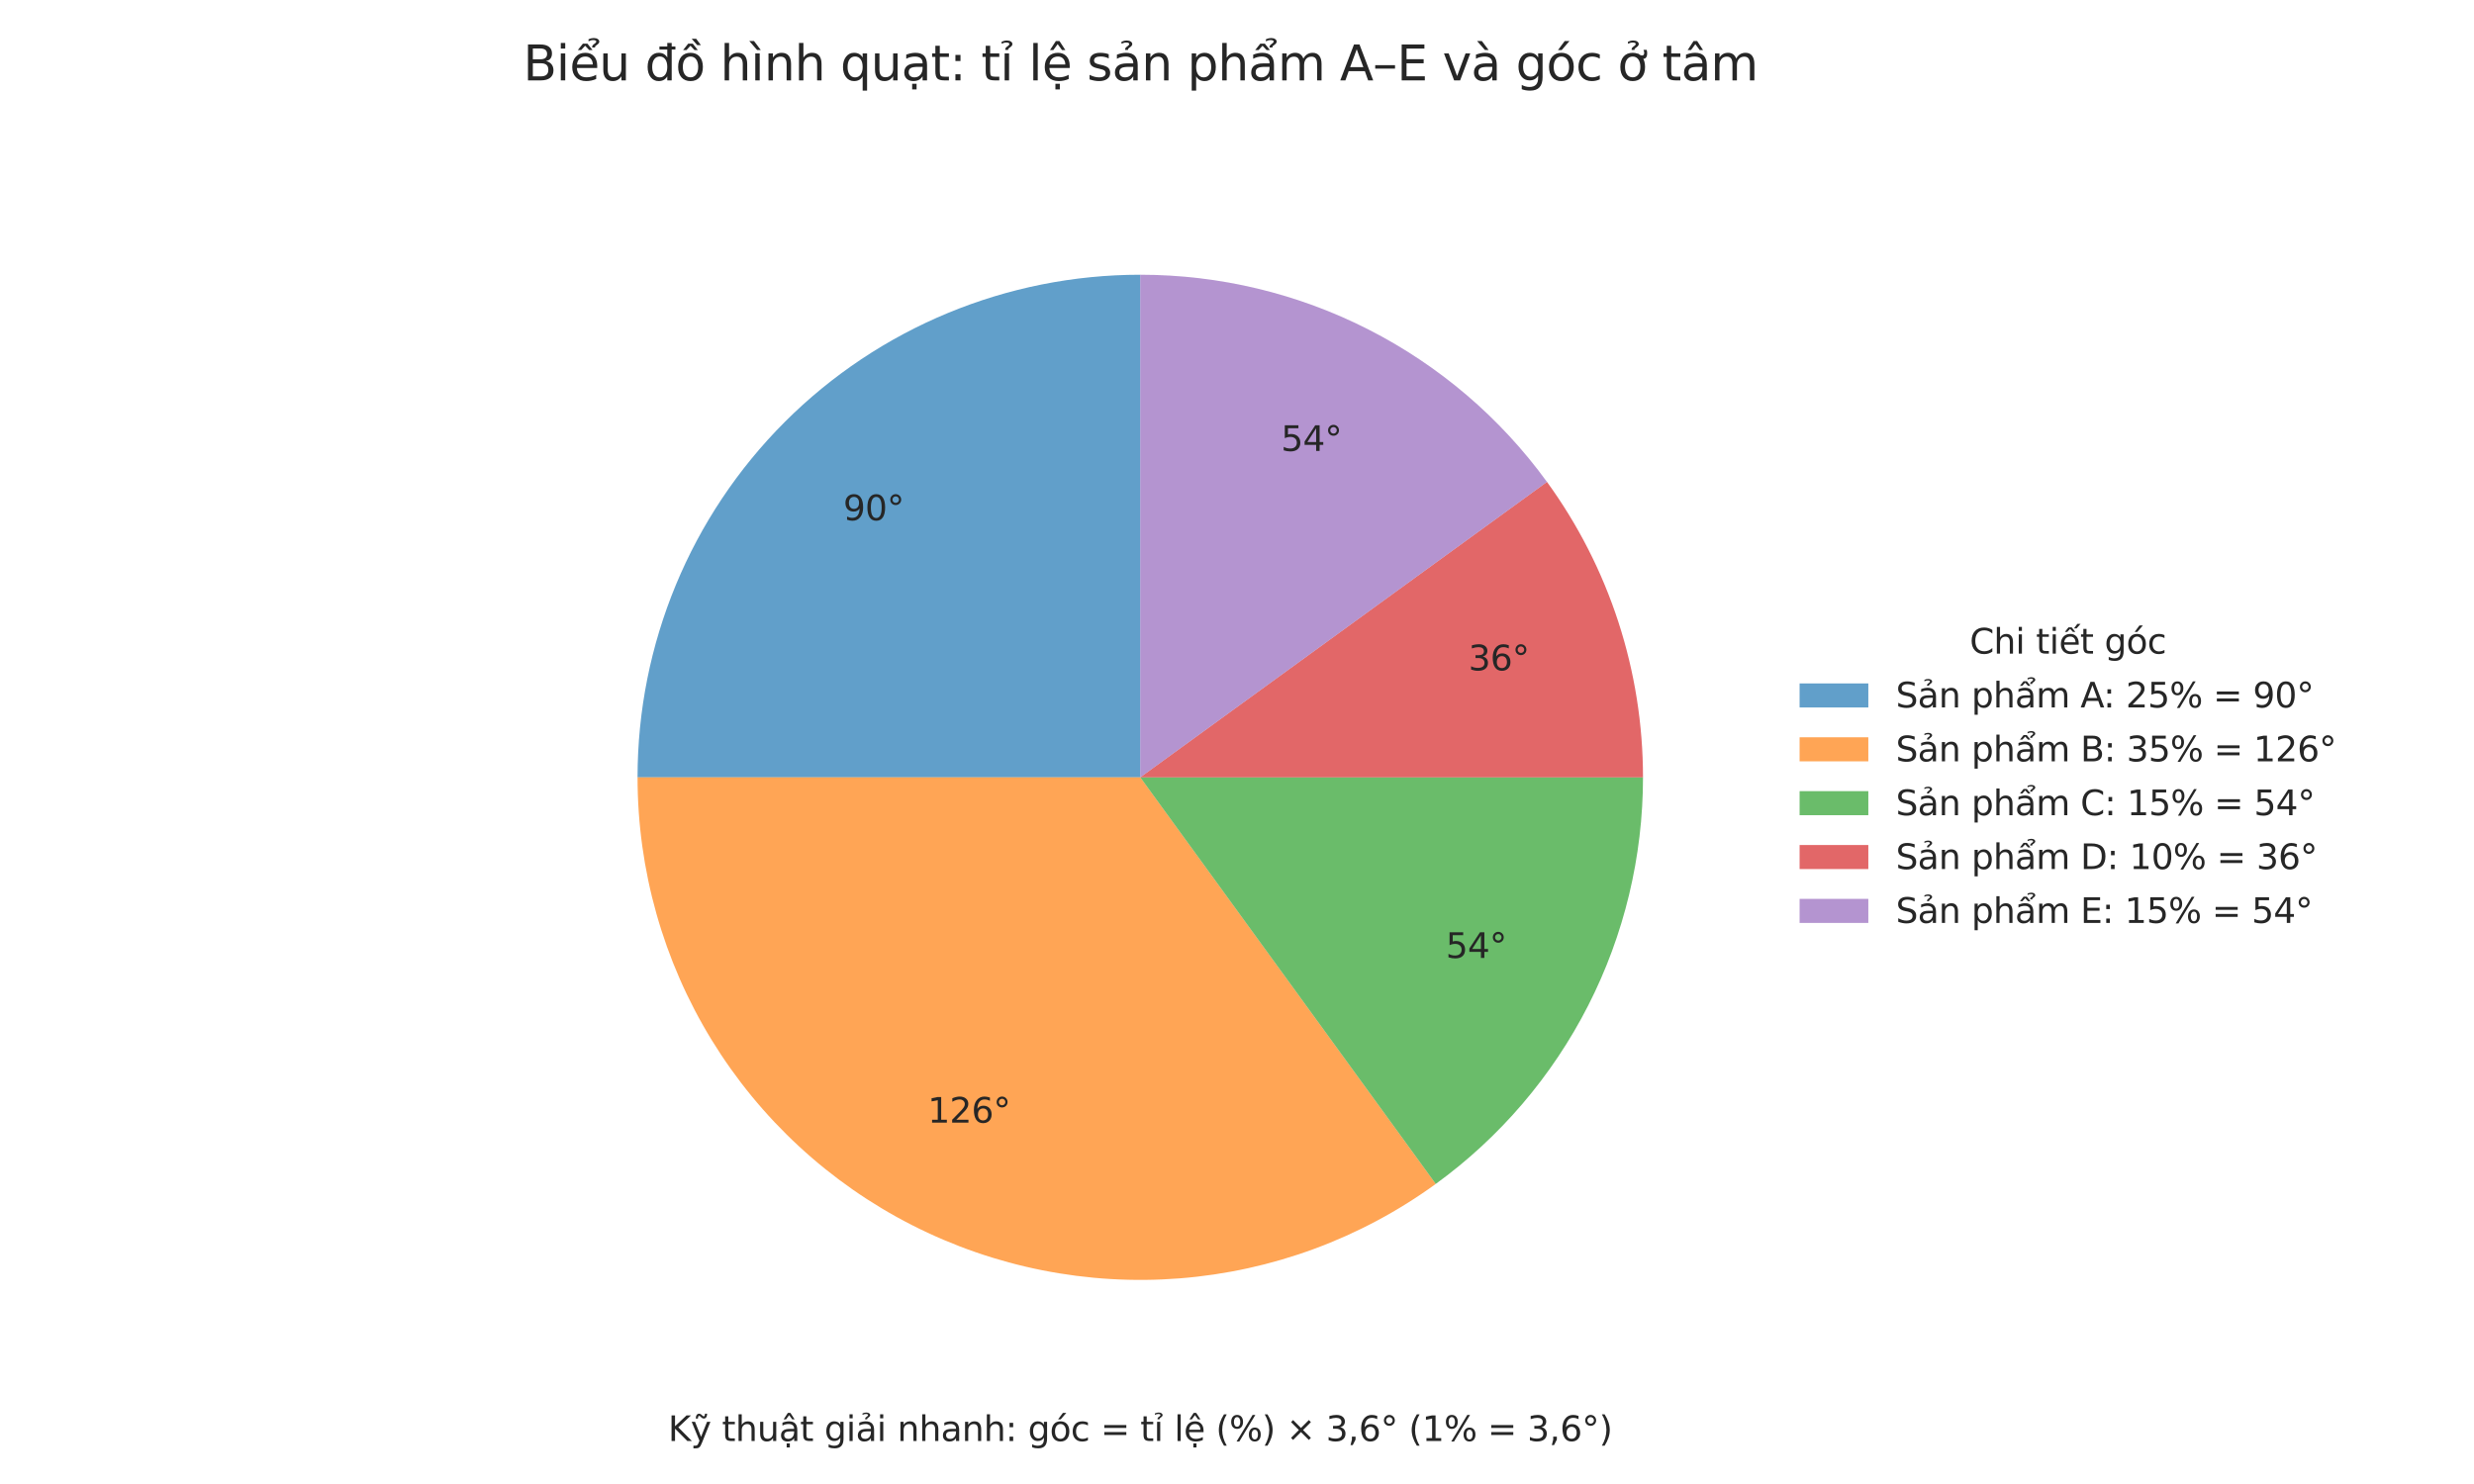 <?xml version="1.0" encoding="utf-8" standalone="no"?>
<!DOCTYPE svg PUBLIC "-//W3C//DTD SVG 1.1//EN"
  "http://www.w3.org/Graphics/SVG/1.1/DTD/svg11.dtd">
<svg xmlns:xlink="http://www.w3.org/1999/xlink" width="720pt" height="432pt" viewBox="0 0 720 432" xmlns="http://www.w3.org/2000/svg" version="1.1">
 <defs>
  <style type="text/css">*{stroke-linejoin: round; stroke-linecap: butt}</style>
 </defs>
 <g id="figure_1">
  <g id="patch_1">
   <path d="M 0 432 
L 720 432 
L 720 0 
L 0 0 
z
" style="fill: #ffffff"/>
  </g>
  <g id="axes_1">
   <g id="matplotlib.axis_1"/>
   <g id="matplotlib.axis_2"/>
   <g id="patch_2">
    <path d="M 331.85 79.976 
C 293.062 79.976 255.823 95.401 228.396 122.828 
C 200.969 150.255 185.544 187.494 185.544 226.282 
L 331.85 226.282 
z
" style="fill: #1f77b4; opacity: 0.7"/>
   </g>
   <g id="patch_3">
    <path d="M 185.544 226.282 
C 185.544 253.262 193.007 279.723 207.104 302.727 
C 221.201 325.73 241.39 344.393 265.429 356.641 
C 289.468 368.89 316.433 374.253 343.329 372.137 
C 370.225 370.02 396.019 360.504 417.846 344.646 
L 331.85 226.282 
z
" style="fill: #ff7f0e; opacity: 0.7"/>
   </g>
   <g id="patch_4">
    <path d="M 417.846 344.646 
C 436.524 331.075 451.728 313.274 462.209 292.703 
C 472.691 272.132 478.156 249.369 478.156 226.282 
L 331.85 226.282 
z
" style="fill: #2ca02c; opacity: 0.7"/>
   </g>
   <g id="patch_5">
    <path d="M 478.156 226.282 
C 478.156 210.93 475.739 195.672 470.995 181.071 
C 466.251 166.47 459.238 152.706 450.214 140.286 
L 331.85 226.282 
z
" style="fill: #d62728; opacity: 0.7"/>
   </g>
   <g id="patch_6">
    <path d="M 450.214 140.286 
C 436.643 121.608 418.842 106.404 398.271 95.923 
C 377.7 85.441 354.937 79.976 331.85 79.976 
L 331.85 226.282 
z
" style="fill: #9467bd; opacity: 0.7"/>
   </g>
   <g id="text_1">
    <!-- 90° -->
    <g style="fill: #262626" transform="translate(245.397 151.451) scale(0.1 -0.1)">
     <defs>
      <path id="DejaVuSans-39" d="M 703 97 
L 703 672 
Q 941 559 1184 500 
Q 1428 441 1663 441 
Q 2288 441 2617 861 
Q 2947 1281 2994 2138 
Q 2813 1869 2534 1725 
Q 2256 1581 1919 1581 
Q 1219 1581 811 2004 
Q 403 2428 403 3163 
Q 403 3881 828 4315 
Q 1253 4750 1959 4750 
Q 2769 4750 3195 4129 
Q 3622 3509 3622 2328 
Q 3622 1225 3098 567 
Q 2575 -91 1691 -91 
Q 1453 -91 1209 -44 
Q 966 3 703 97 
z
M 1959 2075 
Q 2384 2075 2632 2365 
Q 2881 2656 2881 3163 
Q 2881 3666 2632 3958 
Q 2384 4250 1959 4250 
Q 1534 4250 1286 3958 
Q 1038 3666 1038 3163 
Q 1038 2656 1286 2365 
Q 1534 2075 1959 2075 
z
" transform="scale(0.016)"/>
      <path id="DejaVuSans-30" d="M 2034 4250 
Q 1547 4250 1301 3770 
Q 1056 3291 1056 2328 
Q 1056 1369 1301 889 
Q 1547 409 2034 409 
Q 2525 409 2770 889 
Q 3016 1369 3016 2328 
Q 3016 3291 2770 3770 
Q 2525 4250 2034 4250 
z
M 2034 4750 
Q 2819 4750 3233 4129 
Q 3647 3509 3647 2328 
Q 3647 1150 3233 529 
Q 2819 -91 2034 -91 
Q 1250 -91 836 529 
Q 422 1150 422 2328 
Q 422 3509 836 4129 
Q 1250 4750 2034 4750 
z
" transform="scale(0.016)"/>
      <path id="DejaVuSans-b0" d="M 1600 4347 
Q 1350 4347 1178 4173 
Q 1006 4000 1006 3750 
Q 1006 3503 1178 3333 
Q 1350 3163 1600 3163 
Q 1850 3163 2022 3333 
Q 2194 3503 2194 3750 
Q 2194 3997 2020 4172 
Q 1847 4347 1600 4347 
z
M 1600 4750 
Q 1800 4750 1984 4673 
Q 2169 4597 2303 4453 
Q 2447 4313 2519 4134 
Q 2591 3956 2591 3750 
Q 2591 3338 2302 3052 
Q 2013 2766 1594 2766 
Q 1172 2766 890 3047 
Q 609 3328 609 3750 
Q 609 4169 896 4459 
Q 1184 4750 1600 4750 
z
" transform="scale(0.016)"/>
     </defs>
     <use xlink:href="#DejaVuSans-39"/>
     <use xlink:href="#DejaVuSans-30" transform="translate(63.623 0)"/>
     <use xlink:href="#DejaVuSans-b0" transform="translate(127.246 0)"/>
    </g>
   </g>
   <g id="text_2">
    <!-- 126° -->
    <g style="fill: #262626" transform="translate(269.99 326.811) scale(0.1 -0.1)">
     <defs>
      <path id="DejaVuSans-31" d="M 794 531 
L 1825 531 
L 1825 4091 
L 703 3866 
L 703 4441 
L 1819 4666 
L 2450 4666 
L 2450 531 
L 3481 531 
L 3481 0 
L 794 0 
L 794 531 
z
" transform="scale(0.016)"/>
      <path id="DejaVuSans-32" d="M 1228 531 
L 3431 531 
L 3431 0 
L 469 0 
L 469 531 
Q 828 903 1448 1529 
Q 2069 2156 2228 2338 
Q 2531 2678 2651 2914 
Q 2772 3150 2772 3378 
Q 2772 3750 2511 3984 
Q 2250 4219 1831 4219 
Q 1534 4219 1204 4116 
Q 875 4013 500 3803 
L 500 4441 
Q 881 4594 1212 4672 
Q 1544 4750 1819 4750 
Q 2544 4750 2975 4387 
Q 3406 4025 3406 3419 
Q 3406 3131 3298 2873 
Q 3191 2616 2906 2266 
Q 2828 2175 2409 1742 
Q 1991 1309 1228 531 
z
" transform="scale(0.016)"/>
      <path id="DejaVuSans-36" d="M 2113 2584 
Q 1688 2584 1439 2293 
Q 1191 2003 1191 1497 
Q 1191 994 1439 701 
Q 1688 409 2113 409 
Q 2538 409 2786 701 
Q 3034 994 3034 1497 
Q 3034 2003 2786 2293 
Q 2538 2584 2113 2584 
z
M 3366 4563 
L 3366 3988 
Q 3128 4100 2886 4159 
Q 2644 4219 2406 4219 
Q 1781 4219 1451 3797 
Q 1122 3375 1075 2522 
Q 1259 2794 1537 2939 
Q 1816 3084 2150 3084 
Q 2853 3084 3261 2657 
Q 3669 2231 3669 1497 
Q 3669 778 3244 343 
Q 2819 -91 2113 -91 
Q 1303 -91 875 529 
Q 447 1150 447 2328 
Q 447 3434 972 4092 
Q 1497 4750 2381 4750 
Q 2619 4750 2861 4703 
Q 3103 4656 3366 4563 
z
" transform="scale(0.016)"/>
     </defs>
     <use xlink:href="#DejaVuSans-31"/>
     <use xlink:href="#DejaVuSans-32" transform="translate(63.623 0)"/>
     <use xlink:href="#DejaVuSans-36" transform="translate(127.246 0)"/>
     <use xlink:href="#DejaVuSans-b0" transform="translate(190.869 0)"/>
    </g>
   </g>
   <g id="text_3">
    <!-- 54° -->
    <g style="fill: #262626" transform="translate(420.757 278.857) scale(0.1 -0.1)">
     <defs>
      <path id="DejaVuSans-35" d="M 691 4666 
L 3169 4666 
L 3169 4134 
L 1269 4134 
L 1269 2991 
Q 1406 3038 1543 3061 
Q 1681 3084 1819 3084 
Q 2600 3084 3056 2656 
Q 3513 2228 3513 1497 
Q 3513 744 3044 326 
Q 2575 -91 1722 -91 
Q 1428 -91 1123 -41 
Q 819 9 494 109 
L 494 744 
Q 775 591 1075 516 
Q 1375 441 1709 441 
Q 2250 441 2565 725 
Q 2881 1009 2881 1497 
Q 2881 1984 2565 2268 
Q 2250 2553 1709 2553 
Q 1456 2553 1204 2497 
Q 953 2441 691 2322 
L 691 4666 
z
" transform="scale(0.016)"/>
      <path id="DejaVuSans-34" d="M 2419 4116 
L 825 1625 
L 2419 1625 
L 2419 4116 
z
M 2253 4666 
L 3047 4666 
L 3047 1625 
L 3713 1625 
L 3713 1100 
L 3047 1100 
L 3047 0 
L 2419 0 
L 2419 1100 
L 313 1100 
L 313 1709 
L 2253 4666 
z
" transform="scale(0.016)"/>
     </defs>
     <use xlink:href="#DejaVuSans-35"/>
     <use xlink:href="#DejaVuSans-34" transform="translate(63.623 0)"/>
     <use xlink:href="#DejaVuSans-b0" transform="translate(127.246 0)"/>
    </g>
   </g>
   <g id="text_4">
    <!-- 36° -->
    <g style="fill: #262626" transform="translate(427.346 195.133) scale(0.1 -0.1)">
     <defs>
      <path id="DejaVuSans-33" d="M 2597 2516 
Q 3050 2419 3304 2112 
Q 3559 1806 3559 1356 
Q 3559 666 3084 287 
Q 2609 -91 1734 -91 
Q 1441 -91 1130 -33 
Q 819 25 488 141 
L 488 750 
Q 750 597 1062 519 
Q 1375 441 1716 441 
Q 2309 441 2620 675 
Q 2931 909 2931 1356 
Q 2931 1769 2642 2001 
Q 2353 2234 1838 2234 
L 1294 2234 
L 1294 2753 
L 1863 2753 
Q 2328 2753 2575 2939 
Q 2822 3125 2822 3475 
Q 2822 3834 2567 4026 
Q 2313 4219 1838 4219 
Q 1578 4219 1281 4162 
Q 984 4106 628 3988 
L 628 4550 
Q 988 4650 1302 4700 
Q 1616 4750 1894 4750 
Q 2613 4750 3031 4423 
Q 3450 4097 3450 3541 
Q 3450 3153 3228 2886 
Q 3006 2619 2597 2516 
z
" transform="scale(0.016)"/>
     </defs>
     <use xlink:href="#DejaVuSans-33"/>
     <use xlink:href="#DejaVuSans-36" transform="translate(63.623 0)"/>
     <use xlink:href="#DejaVuSans-b0" transform="translate(127.246 0)"/>
    </g>
   </g>
   <g id="text_5">
    <!-- 54° -->
    <g style="fill: #262626" transform="translate(372.804 131.272) scale(0.1 -0.1)">
     <use xlink:href="#DejaVuSans-35"/>
     <use xlink:href="#DejaVuSans-34" transform="translate(63.623 0)"/>
     <use xlink:href="#DejaVuSans-b0" transform="translate(127.246 0)"/>
    </g>
   </g>
   <g id="text_6">
    <!-- Kỹ thuật giải nhanh: góc = tỉ lệ (%) × 3,6° (1% = 3,6°) -->
    <g style="fill: #262626" transform="translate(194.436 419.49) scale(0.1 -0.1)">
     <defs>
      <path id="DejaVuSans-4b" d="M 628 4666 
L 1259 4666 
L 1259 2694 
L 3353 4666 
L 4166 4666 
L 1850 2491 
L 4331 0 
L 3500 0 
L 1259 2247 
L 1259 0 
L 628 0 
L 628 4666 
z
" transform="scale(0.016)"/>
      <path id="DejaVuSans-1ef9" d="M 1956 4281 
L 1777 4453 
Q 1709 4516 1657 4545 
Q 1606 4575 1565 4575 
Q 1446 4575 1390 4461 
Q 1334 4347 1327 4091 
L 937 4091 
Q 943 4513 1102 4742 
Q 1262 4972 1546 4972 
Q 1665 4972 1765 4928 
Q 1865 4884 1981 4781 
L 2159 4609 
Q 2227 4547 2279 4517 
Q 2331 4488 2371 4488 
Q 2490 4488 2546 4602 
Q 2602 4716 2609 4972 
L 2999 4972 
Q 2993 4550 2833 4320 
Q 2674 4091 2390 4091 
Q 2271 4091 2171 4134 
Q 2071 4178 1956 4281 
z
M 2059 -325 
Q 1816 -950 1584 -1140 
Q 1353 -1331 966 -1331 
L 506 -1331 
L 506 -850 
L 844 -850 
Q 1081 -850 1212 -737 
Q 1344 -625 1503 -206 
L 1606 56 
L 191 3500 
L 800 3500 
L 1894 763 
L 2988 3500 
L 3597 3500 
L 2059 -325 
z
" transform="scale(0.016)"/>
      <path id="DejaVuSans-20" transform="scale(0.016)"/>
      <path id="DejaVuSans-74" d="M 1172 4494 
L 1172 3500 
L 2356 3500 
L 2356 3053 
L 1172 3053 
L 1172 1153 
Q 1172 725 1289 603 
Q 1406 481 1766 481 
L 2356 481 
L 2356 0 
L 1766 0 
Q 1100 0 847 248 
Q 594 497 594 1153 
L 594 3053 
L 172 3053 
L 172 3500 
L 594 3500 
L 594 4494 
L 1172 4494 
z
" transform="scale(0.016)"/>
      <path id="DejaVuSans-68" d="M 3513 2113 
L 3513 0 
L 2938 0 
L 2938 2094 
Q 2938 2591 2744 2837 
Q 2550 3084 2163 3084 
Q 1697 3084 1428 2787 
Q 1159 2491 1159 1978 
L 1159 0 
L 581 0 
L 581 4863 
L 1159 4863 
L 1159 2956 
Q 1366 3272 1645 3428 
Q 1925 3584 2291 3584 
Q 2894 3584 3203 3211 
Q 3513 2838 3513 2113 
z
" transform="scale(0.016)"/>
      <path id="DejaVuSans-75" d="M 544 1381 
L 544 3500 
L 1119 3500 
L 1119 1403 
Q 1119 906 1312 657 
Q 1506 409 1894 409 
Q 2359 409 2629 706 
Q 2900 1003 2900 1516 
L 2900 3500 
L 3475 3500 
L 3475 0 
L 2900 0 
L 2900 538 
Q 2691 219 2414 64 
Q 2138 -91 1772 -91 
Q 1169 -91 856 284 
Q 544 659 544 1381 
z
M 1991 3584 
L 1991 3584 
z
" transform="scale(0.016)"/>
      <path id="DejaVuSans-1ead" d="M 2194 1759 
Q 1497 1759 1228 1600 
Q 959 1441 959 1056 
Q 959 750 1161 570 
Q 1363 391 1709 391 
Q 2188 391 2477 730 
Q 2766 1069 2766 1631 
L 2766 1759 
L 2194 1759 
z
M 3341 1997 
L 3341 0 
L 2766 0 
L 2766 531 
Q 2569 213 2275 61 
Q 1981 -91 1556 -91 
Q 1019 -91 701 211 
Q 384 513 384 1019 
Q 384 1609 779 1909 
Q 1175 2209 1959 2209 
L 2766 2209 
L 2766 2266 
Q 2766 2663 2505 2880 
Q 2244 3097 1772 3097 
Q 1472 3097 1187 3025 
Q 903 2953 641 2809 
L 641 3341 
Q 956 3463 1253 3523 
Q 1550 3584 1831 3584 
Q 2591 3584 2966 3190 
Q 3341 2797 3341 1997 
z
M 1625 5119 
L 2087 5119 
L 2853 3944 
L 2419 3944 
L 1856 4709 
L 1294 3944 
L 859 3944 
L 1625 5119 
z
M 1410 -441 
L 1985 -441 
L 1985 -1172 
L 1410 -1172 
L 1410 -441 
z
" transform="scale(0.016)"/>
      <path id="DejaVuSans-67" d="M 2906 1791 
Q 2906 2416 2648 2759 
Q 2391 3103 1925 3103 
Q 1463 3103 1205 2759 
Q 947 2416 947 1791 
Q 947 1169 1205 825 
Q 1463 481 1925 481 
Q 2391 481 2648 825 
Q 2906 1169 2906 1791 
z
M 3481 434 
Q 3481 -459 3084 -895 
Q 2688 -1331 1869 -1331 
Q 1566 -1331 1297 -1286 
Q 1028 -1241 775 -1147 
L 775 -588 
Q 1028 -725 1275 -790 
Q 1522 -856 1778 -856 
Q 2344 -856 2625 -561 
Q 2906 -266 2906 331 
L 2906 616 
Q 2728 306 2450 153 
Q 2172 0 1784 0 
Q 1141 0 747 490 
Q 353 981 353 1791 
Q 353 2603 747 3093 
Q 1141 3584 1784 3584 
Q 2172 3584 2450 3431 
Q 2728 3278 2906 2969 
L 2906 3500 
L 3481 3500 
L 3481 434 
z
" transform="scale(0.016)"/>
      <path id="DejaVuSans-69" d="M 603 3500 
L 1178 3500 
L 1178 0 
L 603 0 
L 603 3500 
z
M 603 4863 
L 1178 4863 
L 1178 4134 
L 603 4134 
L 603 4863 
z
" transform="scale(0.016)"/>
      <path id="DejaVuSans-1ea3" d="M 2194 1759 
Q 1497 1759 1228 1600 
Q 959 1441 959 1056 
Q 959 750 1161 570 
Q 1363 391 1709 391 
Q 2188 391 2477 730 
Q 2766 1069 2766 1631 
L 2766 1759 
L 2194 1759 
z
M 3341 1997 
L 3341 0 
L 2766 0 
L 2766 531 
Q 2569 213 2275 61 
Q 1981 -91 1556 -91 
Q 1019 -91 701 211 
Q 384 513 384 1019 
Q 384 1609 779 1909 
Q 1175 2209 1959 2209 
L 2766 2209 
L 2766 2266 
Q 2766 2663 2505 2880 
Q 2244 3097 1772 3097 
Q 1472 3097 1187 3025 
Q 903 2953 641 2809 
L 641 3341 
Q 956 3463 1253 3523 
Q 1550 3584 1831 3584 
Q 2591 3584 2966 3190 
Q 3341 2797 3341 1997 
z
M 1236 5025 
Q 1586 5184 1914 5184 
Q 2239 5184 2437 5051 
Q 2636 4919 2636 4709 
Q 2636 4519 2361 4316 
L 2223 4216 
Q 2114 4134 2102 4106 
Q 2080 4056 2080 3956 
L 1708 3956 
L 1708 3994 
Q 1708 4119 1755 4203 
Q 1802 4288 1961 4403 
L 2102 4509 
Q 2245 4616 2245 4741 
Q 2245 4806 2148 4862 
Q 2052 4919 1830 4919 
Q 1548 4919 1236 4756 
L 1236 5025 
z
" transform="scale(0.016)"/>
      <path id="DejaVuSans-6e" d="M 3513 2113 
L 3513 0 
L 2938 0 
L 2938 2094 
Q 2938 2591 2744 2837 
Q 2550 3084 2163 3084 
Q 1697 3084 1428 2787 
Q 1159 2491 1159 1978 
L 1159 0 
L 581 0 
L 581 3500 
L 1159 3500 
L 1159 2956 
Q 1366 3272 1645 3428 
Q 1925 3584 2291 3584 
Q 2894 3584 3203 3211 
Q 3513 2838 3513 2113 
z
" transform="scale(0.016)"/>
      <path id="DejaVuSans-61" d="M 2194 1759 
Q 1497 1759 1228 1600 
Q 959 1441 959 1056 
Q 959 750 1161 570 
Q 1363 391 1709 391 
Q 2188 391 2477 730 
Q 2766 1069 2766 1631 
L 2766 1759 
L 2194 1759 
z
M 3341 1997 
L 3341 0 
L 2766 0 
L 2766 531 
Q 2569 213 2275 61 
Q 1981 -91 1556 -91 
Q 1019 -91 701 211 
Q 384 513 384 1019 
Q 384 1609 779 1909 
Q 1175 2209 1959 2209 
L 2766 2209 
L 2766 2266 
Q 2766 2663 2505 2880 
Q 2244 3097 1772 3097 
Q 1472 3097 1187 3025 
Q 903 2953 641 2809 
L 641 3341 
Q 956 3463 1253 3523 
Q 1550 3584 1831 3584 
Q 2591 3584 2966 3190 
Q 3341 2797 3341 1997 
z
" transform="scale(0.016)"/>
      <path id="DejaVuSans-3a" d="M 750 794 
L 1409 794 
L 1409 0 
L 750 0 
L 750 794 
z
M 750 3309 
L 1409 3309 
L 1409 2516 
L 750 2516 
L 750 3309 
z
" transform="scale(0.016)"/>
      <path id="DejaVuSans-f3" d="M 1959 3097 
Q 1497 3097 1228 2736 
Q 959 2375 959 1747 
Q 959 1119 1226 758 
Q 1494 397 1959 397 
Q 2419 397 2687 759 
Q 2956 1122 2956 1747 
Q 2956 2369 2687 2733 
Q 2419 3097 1959 3097 
z
M 1959 3584 
Q 2709 3584 3137 3096 
Q 3566 2609 3566 1747 
Q 3566 888 3137 398 
Q 2709 -91 1959 -91 
Q 1206 -91 779 398 
Q 353 888 353 1747 
Q 353 2609 779 3096 
Q 1206 3584 1959 3584 
z
M 2394 5119 
L 3016 5119 
L 1998 3944 
L 1519 3944 
L 2394 5119 
z
" transform="scale(0.016)"/>
      <path id="DejaVuSans-63" d="M 3122 3366 
L 3122 2828 
Q 2878 2963 2633 3030 
Q 2388 3097 2138 3097 
Q 1578 3097 1268 2742 
Q 959 2388 959 1747 
Q 959 1106 1268 751 
Q 1578 397 2138 397 
Q 2388 397 2633 464 
Q 2878 531 3122 666 
L 3122 134 
Q 2881 22 2623 -34 
Q 2366 -91 2075 -91 
Q 1284 -91 818 406 
Q 353 903 353 1747 
Q 353 2603 823 3093 
Q 1294 3584 2113 3584 
Q 2378 3584 2631 3529 
Q 2884 3475 3122 3366 
z
" transform="scale(0.016)"/>
      <path id="DejaVuSans-3d" d="M 678 2906 
L 4684 2906 
L 4684 2381 
L 678 2381 
L 678 2906 
z
M 678 1631 
L 4684 1631 
L 4684 1100 
L 678 1100 
L 678 1631 
z
" transform="scale(0.016)"/>
      <path id="DejaVuSans-1ec9" d="M 603 3500 
L 1178 3500 
L 1178 0 
L 603 0 
L 603 3500 
z
M 891 3584 
L 891 3584 
z
M 212 5025 
Q 562 5184 890 5184 
Q 1215 5184 1413 5051 
Q 1612 4919 1612 4709 
Q 1612 4519 1337 4316 
L 1199 4216 
Q 1090 4134 1078 4106 
Q 1056 4056 1056 3956 
L 684 3956 
L 684 3994 
Q 684 4119 731 4203 
Q 778 4288 937 4403 
L 1078 4509 
Q 1221 4616 1221 4741 
Q 1221 4806 1124 4862 
Q 1028 4919 806 4919 
Q 524 4919 212 4756 
L 212 5025 
z
" transform="scale(0.016)"/>
      <path id="DejaVuSans-6c" d="M 603 4863 
L 1178 4863 
L 1178 0 
L 603 0 
L 603 4863 
z
" transform="scale(0.016)"/>
      <path id="DejaVuSans-1ec7" d="M 1738 -441 
L 2313 -441 
L 2313 -1172 
L 1738 -1172 
L 1738 -441 
z
M 3597 1894 
L 3597 1613 
L 953 1613 
Q 991 1019 1311 708 
Q 1631 397 2203 397 
Q 2534 397 2845 478 
Q 3156 559 3463 722 
L 3463 178 
Q 3153 47 2828 -22 
Q 2503 -91 2169 -91 
Q 1331 -91 842 396 
Q 353 884 353 1716 
Q 353 2575 817 3079 
Q 1281 3584 2069 3584 
Q 2775 3584 3186 3129 
Q 3597 2675 3597 1894 
z
M 3022 2063 
Q 3016 2534 2758 2815 
Q 2500 3097 2075 3097 
Q 1594 3097 1305 2825 
Q 1016 2553 972 2059 
L 3022 2063 
z
M 1738 -441 
L 2313 -441 
L 2313 -1172 
L 1738 -1172 
L 1738 -441 
z
M 1801 5119 
L 2263 5119 
L 3029 3944 
L 2595 3944 
L 2032 4709 
L 1470 3944 
L 1035 3944 
L 1801 5119 
z
" transform="scale(0.016)"/>
      <path id="DejaVuSans-28" d="M 1984 4856 
Q 1566 4138 1362 3434 
Q 1159 2731 1159 2009 
Q 1159 1288 1364 580 
Q 1569 -128 1984 -844 
L 1484 -844 
Q 1016 -109 783 600 
Q 550 1309 550 2009 
Q 550 2706 781 3412 
Q 1013 4119 1484 4856 
L 1984 4856 
z
" transform="scale(0.016)"/>
      <path id="DejaVuSans-25" d="M 4653 2053 
Q 4381 2053 4226 1822 
Q 4072 1591 4072 1178 
Q 4072 772 4226 539 
Q 4381 306 4653 306 
Q 4919 306 5073 539 
Q 5228 772 5228 1178 
Q 5228 1588 5073 1820 
Q 4919 2053 4653 2053 
z
M 4653 2450 
Q 5147 2450 5437 2106 
Q 5728 1763 5728 1178 
Q 5728 594 5436 251 
Q 5144 -91 4653 -91 
Q 4153 -91 3862 251 
Q 3572 594 3572 1178 
Q 3572 1766 3864 2108 
Q 4156 2450 4653 2450 
z
M 1428 4353 
Q 1159 4353 1004 4120 
Q 850 3888 850 3481 
Q 850 3069 1003 2837 
Q 1156 2606 1428 2606 
Q 1700 2606 1854 2837 
Q 2009 3069 2009 3481 
Q 2009 3884 1853 4118 
Q 1697 4353 1428 4353 
z
M 4250 4750 
L 4750 4750 
L 1831 -91 
L 1331 -91 
L 4250 4750 
z
M 1428 4750 
Q 1922 4750 2215 4408 
Q 2509 4066 2509 3481 
Q 2509 2891 2217 2550 
Q 1925 2209 1428 2209 
Q 931 2209 642 2551 
Q 353 2894 353 3481 
Q 353 4063 643 4406 
Q 934 4750 1428 4750 
z
" transform="scale(0.016)"/>
      <path id="DejaVuSans-29" d="M 513 4856 
L 1013 4856 
Q 1481 4119 1714 3412 
Q 1947 2706 1947 2009 
Q 1947 1309 1714 600 
Q 1481 -109 1013 -844 
L 513 -844 
Q 928 -128 1133 580 
Q 1338 1288 1338 2009 
Q 1338 2731 1133 3434 
Q 928 4138 513 4856 
z
" transform="scale(0.016)"/>
      <path id="DejaVuSans-d7" d="M 4488 3438 
L 3059 2003 
L 4488 575 
L 4116 197 
L 2681 1631 
L 1247 197 
L 878 575 
L 2303 2003 
L 878 3438 
L 1247 3816 
L 2681 2381 
L 4116 3816 
L 4488 3438 
z
" transform="scale(0.016)"/>
      <path id="DejaVuSans-2c" d="M 750 794 
L 1409 794 
L 1409 256 
L 897 -744 
L 494 -744 
L 750 256 
L 750 794 
z
" transform="scale(0.016)"/>
     </defs>
     <use xlink:href="#DejaVuSans-4b"/>
     <use xlink:href="#DejaVuSans-1ef9" transform="translate(65.576 0)"/>
     <use xlink:href="#DejaVuSans-20" transform="translate(124.756 0)"/>
     <use xlink:href="#DejaVuSans-74" transform="translate(156.543 0)"/>
     <use xlink:href="#DejaVuSans-68" transform="translate(195.752 0)"/>
     <use xlink:href="#DejaVuSans-75" transform="translate(259.131 0)"/>
     <use xlink:href="#DejaVuSans-1ead" transform="translate(322.51 0)"/>
     <use xlink:href="#DejaVuSans-74" transform="translate(383.789 0)"/>
     <use xlink:href="#DejaVuSans-20" transform="translate(422.998 0)"/>
     <use xlink:href="#DejaVuSans-67" transform="translate(454.785 0)"/>
     <use xlink:href="#DejaVuSans-69" transform="translate(518.262 0)"/>
     <use xlink:href="#DejaVuSans-1ea3" transform="translate(546.045 0)"/>
     <use xlink:href="#DejaVuSans-69" transform="translate(607.324 0)"/>
     <use xlink:href="#DejaVuSans-20" transform="translate(635.107 0)"/>
     <use xlink:href="#DejaVuSans-6e" transform="translate(666.895 0)"/>
     <use xlink:href="#DejaVuSans-68" transform="translate(730.273 0)"/>
     <use xlink:href="#DejaVuSans-61" transform="translate(793.652 0)"/>
     <use xlink:href="#DejaVuSans-6e" transform="translate(854.932 0)"/>
     <use xlink:href="#DejaVuSans-68" transform="translate(918.311 0)"/>
     <use xlink:href="#DejaVuSans-3a" transform="translate(981.689 0)"/>
     <use xlink:href="#DejaVuSans-20" transform="translate(1015.381 0)"/>
     <use xlink:href="#DejaVuSans-67" transform="translate(1047.168 0)"/>
     <use xlink:href="#DejaVuSans-f3" transform="translate(1110.645 0)"/>
     <use xlink:href="#DejaVuSans-63" transform="translate(1171.826 0)"/>
     <use xlink:href="#DejaVuSans-20" transform="translate(1226.807 0)"/>
     <use xlink:href="#DejaVuSans-3d" transform="translate(1258.594 0)"/>
     <use xlink:href="#DejaVuSans-20" transform="translate(1342.383 0)"/>
     <use xlink:href="#DejaVuSans-74" transform="translate(1374.17 0)"/>
     <use xlink:href="#DejaVuSans-1ec9" transform="translate(1413.379 0)"/>
     <use xlink:href="#DejaVuSans-20" transform="translate(1441.162 0)"/>
     <use xlink:href="#DejaVuSans-6c" transform="translate(1472.949 0)"/>
     <use xlink:href="#DejaVuSans-1ec7" transform="translate(1500.732 0)"/>
     <use xlink:href="#DejaVuSans-20" transform="translate(1562.256 0)"/>
     <use xlink:href="#DejaVuSans-28" transform="translate(1594.043 0)"/>
     <use xlink:href="#DejaVuSans-25" transform="translate(1633.057 0)"/>
     <use xlink:href="#DejaVuSans-29" transform="translate(1728.076 0)"/>
     <use xlink:href="#DejaVuSans-20" transform="translate(1767.09 0)"/>
     <use xlink:href="#DejaVuSans-d7" transform="translate(1798.877 0)"/>
     <use xlink:href="#DejaVuSans-20" transform="translate(1882.666 0)"/>
     <use xlink:href="#DejaVuSans-33" transform="translate(1914.453 0)"/>
     <use xlink:href="#DejaVuSans-2c" transform="translate(1978.076 0)"/>
     <use xlink:href="#DejaVuSans-36" transform="translate(2009.863 0)"/>
     <use xlink:href="#DejaVuSans-b0" transform="translate(2073.486 0)"/>
     <use xlink:href="#DejaVuSans-20" transform="translate(2123.486 0)"/>
     <use xlink:href="#DejaVuSans-28" transform="translate(2155.273 0)"/>
     <use xlink:href="#DejaVuSans-31" transform="translate(2194.287 0)"/>
     <use xlink:href="#DejaVuSans-25" transform="translate(2257.91 0)"/>
     <use xlink:href="#DejaVuSans-20" transform="translate(2352.93 0)"/>
     <use xlink:href="#DejaVuSans-3d" transform="translate(2384.717 0)"/>
     <use xlink:href="#DejaVuSans-20" transform="translate(2468.506 0)"/>
     <use xlink:href="#DejaVuSans-33" transform="translate(2500.293 0)"/>
     <use xlink:href="#DejaVuSans-2c" transform="translate(2563.916 0)"/>
     <use xlink:href="#DejaVuSans-36" transform="translate(2595.703 0)"/>
     <use xlink:href="#DejaVuSans-b0" transform="translate(2659.326 0)"/>
     <use xlink:href="#DejaVuSans-29" transform="translate(2709.326 0)"/>
    </g>
   </g>
   <g id="text_7">
    <!-- Biểu đồ hình quạt: tỉ lệ sản phẩm A–E và góc ở tâm -->
    <g style="fill: #262626" transform="translate(152.253 23.4) scale(0.14 -0.14)">
     <defs>
      <path id="DejaVuSans-42" d="M 1259 2228 
L 1259 519 
L 2272 519 
Q 2781 519 3026 730 
Q 3272 941 3272 1375 
Q 3272 1813 3026 2020 
Q 2781 2228 2272 2228 
L 1259 2228 
z
M 1259 4147 
L 1259 2741 
L 2194 2741 
Q 2656 2741 2882 2914 
Q 3109 3088 3109 3444 
Q 3109 3797 2882 3972 
Q 2656 4147 2194 4147 
L 1259 4147 
z
M 628 4666 
L 2241 4666 
Q 2963 4666 3353 4366 
Q 3744 4066 3744 3513 
Q 3744 3084 3544 2831 
Q 3344 2578 2956 2516 
Q 3422 2416 3680 2098 
Q 3938 1781 3938 1306 
Q 3938 681 3513 340 
Q 3088 0 2303 0 
L 628 0 
L 628 4666 
z
" transform="scale(0.016)"/>
      <path id="DejaVuSans-1ec3" d="M 3597 1894 
L 3597 1613 
L 953 1613 
Q 991 1019 1311 708 
Q 1631 397 2203 397 
Q 2534 397 2845 478 
Q 3156 559 3463 722 
L 3463 178 
Q 3153 47 2828 -22 
Q 2503 -91 2169 -91 
Q 1331 -91 842 396 
Q 353 884 353 1716 
Q 353 2575 817 3079 
Q 1281 3584 2069 3584 
Q 2775 3584 3186 3129 
Q 3597 2675 3597 1894 
z
M 3022 2063 
Q 3016 2534 2758 2815 
Q 2500 3097 2075 3097 
Q 1594 3097 1305 2825 
Q 1016 2553 972 2059 
L 3022 2063 
z
M 2468 5345 
Q 2818 5504 3146 5504 
Q 3471 5504 3669 5371 
Q 3868 5239 3868 5029 
Q 3868 4839 3593 4636 
L 3455 4536 
Q 3346 4454 3334 4426 
Q 3312 4376 3312 4276 
L 2940 4276 
L 2940 4314 
Q 2940 4439 2987 4523 
Q 3034 4608 3193 4723 
L 3334 4829 
Q 3477 4936 3477 5061 
Q 3477 5126 3380 5182 
Q 3284 5239 3062 5239 
Q 2780 5239 2468 5076 
L 2468 5345 
z
M 1738 4775 
L 2326 4775 
L 2985 3944 
L 2551 3944 
L 2032 4500 
L 1513 3944 
L 1079 3944 
L 1738 4775 
z
" transform="scale(0.016)"/>
      <path id="DejaVuSans-111" d="M 2906 2969 
L 2906 4013 
L 1888 4013 
L 1888 4403 
L 2906 4403 
L 2906 4863 
L 3481 4863 
L 3481 4403 
L 3963 4403 
L 3963 4013 
L 3481 4013 
L 3481 0 
L 2906 0 
L 2906 525 
Q 2725 213 2448 61 
Q 2172 -91 1784 -91 
Q 1150 -91 751 415 
Q 353 922 353 1747 
Q 353 2572 751 3078 
Q 1150 3584 1784 3584 
Q 2172 3584 2448 3432 
Q 2725 3281 2906 2969 
z
M 947 1747 
Q 947 1113 1208 752 
Q 1469 391 1925 391 
Q 2381 391 2643 752 
Q 2906 1113 2906 1747 
Q 2906 2381 2643 2742 
Q 2381 3103 1925 3103 
Q 1469 3103 1208 2742 
Q 947 2381 947 1747 
z
" transform="scale(0.016)"/>
      <path id="DejaVuSans-1ed3" d="M 2694 5409 
L 3306 4584 
L 2828 4584 
L 2110 5409 
L 2694 5409 
z
M 1658 4775 
L 2246 4775 
L 2905 3944 
L 2471 3944 
L 1952 4500 
L 1433 3944 
L 999 3944 
L 1658 4775 
z
M 1959 3097 
Q 1497 3097 1228 2736 
Q 959 2375 959 1747 
Q 959 1119 1226 758 
Q 1494 397 1959 397 
Q 2419 397 2687 759 
Q 2956 1122 2956 1747 
Q 2956 2369 2687 2733 
Q 2419 3097 1959 3097 
z
M 1959 3584 
Q 2709 3584 3137 3096 
Q 3566 2609 3566 1747 
Q 3566 888 3137 398 
Q 2709 -91 1959 -91 
Q 1206 -91 779 398 
Q 353 888 353 1747 
Q 353 2609 779 3096 
Q 1206 3584 1959 3584 
z
" transform="scale(0.016)"/>
      <path id="DejaVuSans-ec" d="M 435 5119 
L 1316 3950 
L 838 3950 
L -181 5119 
L 435 5119 
z
M 603 3500 
L 1178 3500 
L 1178 0 
L 603 0 
L 603 3500 
z
M 891 3584 
L 891 3584 
z
" transform="scale(0.016)"/>
      <path id="DejaVuSans-71" d="M 947 1747 
Q 947 1113 1208 752 
Q 1469 391 1925 391 
Q 2381 391 2643 752 
Q 2906 1113 2906 1747 
Q 2906 2381 2643 2742 
Q 2381 3103 1925 3103 
Q 1469 3103 1208 2742 
Q 947 2381 947 1747 
z
M 2906 525 
Q 2725 213 2448 61 
Q 2172 -91 1784 -91 
Q 1150 -91 751 415 
Q 353 922 353 1747 
Q 353 2572 751 3078 
Q 1150 3584 1784 3584 
Q 2172 3584 2448 3432 
Q 2725 3281 2906 2969 
L 2906 3500 
L 3481 3500 
L 3481 -1331 
L 2906 -1331 
L 2906 525 
z
" transform="scale(0.016)"/>
      <path id="DejaVuSans-1ea1" d="M 1410 -441 
L 1985 -441 
L 1985 -1172 
L 1410 -1172 
L 1410 -441 
z
M 2194 1759 
Q 1497 1759 1228 1600 
Q 959 1441 959 1056 
Q 959 750 1161 570 
Q 1363 391 1709 391 
Q 2188 391 2477 730 
Q 2766 1069 2766 1631 
L 2766 1759 
L 2194 1759 
z
M 3341 1997 
L 3341 0 
L 2766 0 
L 2766 531 
Q 2569 213 2275 61 
Q 1981 -91 1556 -91 
Q 1019 -91 701 211 
Q 384 513 384 1019 
Q 384 1609 779 1909 
Q 1175 2209 1959 2209 
L 2766 2209 
L 2766 2266 
Q 2766 2663 2505 2880 
Q 2244 3097 1772 3097 
Q 1472 3097 1187 3025 
Q 903 2953 641 2809 
L 641 3341 
Q 956 3463 1253 3523 
Q 1550 3584 1831 3584 
Q 2591 3584 2966 3190 
Q 3341 2797 3341 1997 
z
" transform="scale(0.016)"/>
      <path id="DejaVuSans-73" d="M 2834 3397 
L 2834 2853 
Q 2591 2978 2328 3040 
Q 2066 3103 1784 3103 
Q 1356 3103 1142 2972 
Q 928 2841 928 2578 
Q 928 2378 1081 2264 
Q 1234 2150 1697 2047 
L 1894 2003 
Q 2506 1872 2764 1633 
Q 3022 1394 3022 966 
Q 3022 478 2636 193 
Q 2250 -91 1575 -91 
Q 1294 -91 989 -36 
Q 684 19 347 128 
L 347 722 
Q 666 556 975 473 
Q 1284 391 1588 391 
Q 1994 391 2212 530 
Q 2431 669 2431 922 
Q 2431 1156 2273 1281 
Q 2116 1406 1581 1522 
L 1381 1569 
Q 847 1681 609 1914 
Q 372 2147 372 2553 
Q 372 3047 722 3315 
Q 1072 3584 1716 3584 
Q 2034 3584 2315 3537 
Q 2597 3491 2834 3397 
z
" transform="scale(0.016)"/>
      <path id="DejaVuSans-70" d="M 1159 525 
L 1159 -1331 
L 581 -1331 
L 581 3500 
L 1159 3500 
L 1159 2969 
Q 1341 3281 1617 3432 
Q 1894 3584 2278 3584 
Q 2916 3584 3314 3078 
Q 3713 2572 3713 1747 
Q 3713 922 3314 415 
Q 2916 -91 2278 -91 
Q 1894 -91 1617 61 
Q 1341 213 1159 525 
z
M 3116 1747 
Q 3116 2381 2855 2742 
Q 2594 3103 2138 3103 
Q 1681 3103 1420 2742 
Q 1159 2381 1159 1747 
Q 1159 1113 1420 752 
Q 1681 391 2138 391 
Q 2594 391 2855 752 
Q 3116 1113 3116 1747 
z
" transform="scale(0.016)"/>
      <path id="DejaVuSans-1ea9" d="M 2292 5345 
Q 2642 5504 2970 5504 
Q 3295 5504 3493 5371 
Q 3692 5239 3692 5029 
Q 3692 4839 3417 4636 
L 3279 4536 
Q 3170 4454 3158 4426 
Q 3136 4376 3136 4276 
L 2764 4276 
L 2764 4314 
Q 2764 4439 2811 4523 
Q 2858 4608 3017 4723 
L 3158 4829 
Q 3301 4936 3301 5061 
Q 3301 5126 3204 5182 
Q 3108 5239 2886 5239 
Q 2604 5239 2292 5076 
L 2292 5345 
z
M 1562 4775 
L 2150 4775 
L 2809 3944 
L 2375 3944 
L 1856 4500 
L 1337 3944 
L 903 3944 
L 1562 4775 
z
M 2194 1759 
Q 1497 1759 1228 1600 
Q 959 1441 959 1056 
Q 959 750 1161 570 
Q 1363 391 1709 391 
Q 2188 391 2477 730 
Q 2766 1069 2766 1631 
L 2766 1759 
L 2194 1759 
z
M 3341 1997 
L 3341 0 
L 2766 0 
L 2766 531 
Q 2569 213 2275 61 
Q 1981 -91 1556 -91 
Q 1019 -91 701 211 
Q 384 513 384 1019 
Q 384 1609 779 1909 
Q 1175 2209 1959 2209 
L 2766 2209 
L 2766 2266 
Q 2766 2663 2505 2880 
Q 2244 3097 1772 3097 
Q 1472 3097 1187 3025 
Q 903 2953 641 2809 
L 641 3341 
Q 956 3463 1253 3523 
Q 1550 3584 1831 3584 
Q 2591 3584 2966 3190 
Q 3341 2797 3341 1997 
z
" transform="scale(0.016)"/>
      <path id="DejaVuSans-6d" d="M 3328 2828 
Q 3544 3216 3844 3400 
Q 4144 3584 4550 3584 
Q 5097 3584 5394 3201 
Q 5691 2819 5691 2113 
L 5691 0 
L 5113 0 
L 5113 2094 
Q 5113 2597 4934 2840 
Q 4756 3084 4391 3084 
Q 3944 3084 3684 2787 
Q 3425 2491 3425 1978 
L 3425 0 
L 2847 0 
L 2847 2094 
Q 2847 2600 2669 2842 
Q 2491 3084 2119 3084 
Q 1678 3084 1418 2786 
Q 1159 2488 1159 1978 
L 1159 0 
L 581 0 
L 581 3500 
L 1159 3500 
L 1159 2956 
Q 1356 3278 1631 3431 
Q 1906 3584 2284 3584 
Q 2666 3584 2933 3390 
Q 3200 3197 3328 2828 
z
" transform="scale(0.016)"/>
      <path id="DejaVuSans-41" d="M 2188 4044 
L 1331 1722 
L 3047 1722 
L 2188 4044 
z
M 1831 4666 
L 2547 4666 
L 4325 0 
L 3669 0 
L 3244 1197 
L 1141 1197 
L 716 0 
L 50 0 
L 1831 4666 
z
" transform="scale(0.016)"/>
      <path id="DejaVuSans-2013" d="M 313 1978 
L 2888 1978 
L 2888 1528 
L 313 1528 
L 313 1978 
z
" transform="scale(0.016)"/>
      <path id="DejaVuSans-45" d="M 628 4666 
L 3578 4666 
L 3578 4134 
L 1259 4134 
L 1259 2753 
L 3481 2753 
L 3481 2222 
L 1259 2222 
L 1259 531 
L 3634 531 
L 3634 0 
L 628 0 
L 628 4666 
z
" transform="scale(0.016)"/>
      <path id="DejaVuSans-76" d="M 191 3500 
L 800 3500 
L 1894 563 
L 2988 3500 
L 3597 3500 
L 2284 0 
L 1503 0 
L 191 3500 
z
" transform="scale(0.016)"/>
      <path id="DejaVuSans-e0" d="M 2194 1759 
Q 1497 1759 1228 1600 
Q 959 1441 959 1056 
Q 959 750 1161 570 
Q 1363 391 1709 391 
Q 2188 391 2477 730 
Q 2766 1069 2766 1631 
L 2766 1759 
L 2194 1759 
z
M 3341 1997 
L 3341 0 
L 2766 0 
L 2766 531 
Q 2569 213 2275 61 
Q 1981 -91 1556 -91 
Q 1019 -91 701 211 
Q 384 513 384 1019 
Q 384 1609 779 1909 
Q 1175 2209 1959 2209 
L 2766 2209 
L 2766 2266 
Q 2766 2663 2505 2880 
Q 2244 3097 1772 3097 
Q 1472 3097 1187 3025 
Q 903 2953 641 2809 
L 641 3341 
Q 956 3463 1253 3523 
Q 1550 3584 1831 3584 
Q 2591 3584 2966 3190 
Q 3341 2797 3341 1997 
z
M 1403 5119 
L 2284 3950 
L 1806 3950 
L 787 5119 
L 1403 5119 
z
" transform="scale(0.016)"/>
      <path id="DejaVuSans-1edf" d="M 2622 3136 
L 2622 3508 
Q 2813 3367 2950 3300 
Q 3088 3233 3185 3233 
Q 3328 3233 3400 3319 
Q 3472 3405 3472 3573 
Q 3472 3673 3448 3770 
Q 3425 3867 3378 3964 
L 3794 3964 
Q 3825 3845 3840 3739 
Q 3856 3633 3856 3539 
Q 3856 3158 3720 2978 
Q 3585 2798 3294 2798 
Q 3144 2798 2980 2881 
Q 2816 2964 2622 3136 
z
M 1975 3097 
Q 1513 3097 1244 2736 
Q 975 2375 975 1747 
Q 975 1119 1242 758 
Q 1510 397 1975 397 
Q 2435 397 2703 759 
Q 2972 1122 2972 1747 
Q 2972 2369 2703 2733 
Q 2435 3097 1975 3097 
z
M 1975 3584 
Q 2725 3584 3153 3096 
Q 3582 2609 3582 1747 
Q 3582 888 3153 398 
Q 2725 -91 1975 -91 
Q 1222 -91 795 398 
Q 369 888 369 1747 
Q 369 2609 795 3096 
Q 1222 3584 1975 3584 
z
M 1364 5025 
Q 1714 5184 2042 5184 
Q 2367 5184 2565 5051 
Q 2764 4919 2764 4709 
Q 2764 4519 2489 4316 
L 2351 4216 
Q 2242 4134 2230 4106 
Q 2208 4056 2208 3956 
L 1836 3956 
L 1836 3994 
Q 1836 4119 1883 4203 
Q 1930 4288 2089 4403 
L 2230 4509 
Q 2373 4616 2373 4741 
Q 2373 4806 2276 4862 
Q 2180 4919 1958 4919 
Q 1676 4919 1364 4756 
L 1364 5025 
z
" transform="scale(0.016)"/>
      <path id="DejaVuSans-e2" d="M 2194 1759 
Q 1497 1759 1228 1600 
Q 959 1441 959 1056 
Q 959 750 1161 570 
Q 1363 391 1709 391 
Q 2188 391 2477 730 
Q 2766 1069 2766 1631 
L 2766 1759 
L 2194 1759 
z
M 3341 1997 
L 3341 0 
L 2766 0 
L 2766 531 
Q 2569 213 2275 61 
Q 1981 -91 1556 -91 
Q 1019 -91 701 211 
Q 384 513 384 1019 
Q 384 1609 779 1909 
Q 1175 2209 1959 2209 
L 2766 2209 
L 2766 2266 
Q 2766 2663 2505 2880 
Q 2244 3097 1772 3097 
Q 1472 3097 1187 3025 
Q 903 2953 641 2809 
L 641 3341 
Q 956 3463 1253 3523 
Q 1550 3584 1831 3584 
Q 2591 3584 2966 3190 
Q 3341 2797 3341 1997 
z
M 1625 5119 
L 2087 5119 
L 2853 3944 
L 2419 3944 
L 1856 4709 
L 1294 3944 
L 859 3944 
L 1625 5119 
z
" transform="scale(0.016)"/>
     </defs>
     <use xlink:href="#DejaVuSans-42"/>
     <use xlink:href="#DejaVuSans-69" transform="translate(68.604 0)"/>
     <use xlink:href="#DejaVuSans-1ec3" transform="translate(96.387 0)"/>
     <use xlink:href="#DejaVuSans-75" transform="translate(157.91 0)"/>
     <use xlink:href="#DejaVuSans-20" transform="translate(221.289 0)"/>
     <use xlink:href="#DejaVuSans-111" transform="translate(253.076 0)"/>
     <use xlink:href="#DejaVuSans-1ed3" transform="translate(316.553 0)"/>
     <use xlink:href="#DejaVuSans-20" transform="translate(377.734 0)"/>
     <use xlink:href="#DejaVuSans-68" transform="translate(409.521 0)"/>
     <use xlink:href="#DejaVuSans-ec" transform="translate(472.9 0)"/>
     <use xlink:href="#DejaVuSans-6e" transform="translate(500.684 0)"/>
     <use xlink:href="#DejaVuSans-68" transform="translate(564.062 0)"/>
     <use xlink:href="#DejaVuSans-20" transform="translate(627.441 0)"/>
     <use xlink:href="#DejaVuSans-71" transform="translate(659.229 0)"/>
     <use xlink:href="#DejaVuSans-75" transform="translate(722.705 0)"/>
     <use xlink:href="#DejaVuSans-1ea1" transform="translate(786.084 0)"/>
     <use xlink:href="#DejaVuSans-74" transform="translate(847.363 0)"/>
     <use xlink:href="#DejaVuSans-3a" transform="translate(886.572 0)"/>
     <use xlink:href="#DejaVuSans-20" transform="translate(920.264 0)"/>
     <use xlink:href="#DejaVuSans-74" transform="translate(952.051 0)"/>
     <use xlink:href="#DejaVuSans-1ec9" transform="translate(991.26 0)"/>
     <use xlink:href="#DejaVuSans-20" transform="translate(1019.043 0)"/>
     <use xlink:href="#DejaVuSans-6c" transform="translate(1050.83 0)"/>
     <use xlink:href="#DejaVuSans-1ec7" transform="translate(1078.613 0)"/>
     <use xlink:href="#DejaVuSans-20" transform="translate(1140.137 0)"/>
     <use xlink:href="#DejaVuSans-73" transform="translate(1171.924 0)"/>
     <use xlink:href="#DejaVuSans-1ea3" transform="translate(1224.023 0)"/>
     <use xlink:href="#DejaVuSans-6e" transform="translate(1285.303 0)"/>
     <use xlink:href="#DejaVuSans-20" transform="translate(1348.682 0)"/>
     <use xlink:href="#DejaVuSans-70" transform="translate(1380.469 0)"/>
     <use xlink:href="#DejaVuSans-68" transform="translate(1443.945 0)"/>
     <use xlink:href="#DejaVuSans-1ea9" transform="translate(1507.324 0)"/>
     <use xlink:href="#DejaVuSans-6d" transform="translate(1568.604 0)"/>
     <use xlink:href="#DejaVuSans-20" transform="translate(1666.016 0)"/>
     <use xlink:href="#DejaVuSans-41" transform="translate(1697.803 0)"/>
     <use xlink:href="#DejaVuSans-2013" transform="translate(1766.211 0)"/>
     <use xlink:href="#DejaVuSans-45" transform="translate(1816.211 0)"/>
     <use xlink:href="#DejaVuSans-20" transform="translate(1879.395 0)"/>
     <use xlink:href="#DejaVuSans-76" transform="translate(1911.182 0)"/>
     <use xlink:href="#DejaVuSans-e0" transform="translate(1970.361 0)"/>
     <use xlink:href="#DejaVuSans-20" transform="translate(2031.641 0)"/>
     <use xlink:href="#DejaVuSans-67" transform="translate(2063.428 0)"/>
     <use xlink:href="#DejaVuSans-f3" transform="translate(2126.904 0)"/>
     <use xlink:href="#DejaVuSans-63" transform="translate(2188.086 0)"/>
     <use xlink:href="#DejaVuSans-20" transform="translate(2243.066 0)"/>
     <use xlink:href="#DejaVuSans-1edf" transform="translate(2274.854 0)"/>
     <use xlink:href="#DejaVuSans-20" transform="translate(2336.035 0)"/>
     <use xlink:href="#DejaVuSans-74" transform="translate(2367.822 0)"/>
     <use xlink:href="#DejaVuSans-e2" transform="translate(2407.031 0)"/>
     <use xlink:href="#DejaVuSans-6d" transform="translate(2468.311 0)"/>
    </g>
   </g>
   <g id="legend_1">
    <g id="text_8">
     <!-- Chi tiết góc -->
     <g style="fill: #262626" transform="translate(573.227 190.269) scale(0.1 -0.1)">
      <defs>
       <path id="DejaVuSans-43" d="M 4122 4306 
L 4122 3641 
Q 3803 3938 3442 4084 
Q 3081 4231 2675 4231 
Q 1875 4231 1450 3742 
Q 1025 3253 1025 2328 
Q 1025 1406 1450 917 
Q 1875 428 2675 428 
Q 3081 428 3442 575 
Q 3803 722 4122 1019 
L 4122 359 
Q 3791 134 3420 21 
Q 3050 -91 2638 -91 
Q 1578 -91 968 557 
Q 359 1206 359 2328 
Q 359 3453 968 4101 
Q 1578 4750 2638 4750 
Q 3056 4750 3426 4639 
Q 3797 4528 4122 4306 
z
" transform="scale(0.016)"/>
       <path id="DejaVuSans-1ebf" d="M 1738 4775 
L 2326 4775 
L 2985 3944 
L 2551 3944 
L 2032 4500 
L 1513 3944 
L 1079 3944 
L 1738 4775 
z
M 3348 5409 
L 3926 5409 
L 3214 4584 
L 2735 4584 
L 3348 5409 
z
M 3597 1894 
L 3597 1613 
L 953 1613 
Q 991 1019 1311 708 
Q 1631 397 2203 397 
Q 2534 397 2845 478 
Q 3156 559 3463 722 
L 3463 178 
Q 3153 47 2828 -22 
Q 2503 -91 2169 -91 
Q 1331 -91 842 396 
Q 353 884 353 1716 
Q 353 2575 817 3079 
Q 1281 3584 2069 3584 
Q 2775 3584 3186 3129 
Q 3597 2675 3597 1894 
z
M 3022 2063 
Q 3016 2534 2758 2815 
Q 2500 3097 2075 3097 
Q 1594 3097 1305 2825 
Q 1016 2553 972 2059 
L 3022 2063 
z
" transform="scale(0.016)"/>
      </defs>
      <use xlink:href="#DejaVuSans-43"/>
      <use xlink:href="#DejaVuSans-68" transform="translate(69.824 0)"/>
      <use xlink:href="#DejaVuSans-69" transform="translate(133.203 0)"/>
      <use xlink:href="#DejaVuSans-20" transform="translate(160.986 0)"/>
      <use xlink:href="#DejaVuSans-74" transform="translate(192.773 0)"/>
      <use xlink:href="#DejaVuSans-69" transform="translate(231.982 0)"/>
      <use xlink:href="#DejaVuSans-1ebf" transform="translate(259.766 0)"/>
      <use xlink:href="#DejaVuSans-74" transform="translate(321.289 0)"/>
      <use xlink:href="#DejaVuSans-20" transform="translate(360.498 0)"/>
      <use xlink:href="#DejaVuSans-67" transform="translate(392.285 0)"/>
      <use xlink:href="#DejaVuSans-f3" transform="translate(455.762 0)"/>
      <use xlink:href="#DejaVuSans-63" transform="translate(516.943 0)"/>
     </g>
    </g>
    <g id="patch_7">
     <path d="M 523.732 205.948 
L 543.732 205.948 
L 543.732 198.948 
L 523.732 198.948 
z
" style="fill: #1f77b4; opacity: 0.7"/>
    </g>
    <g id="text_9">
     <!-- Sản phẩm A: 25% = 90° -->
     <g style="fill: #262626" transform="translate(551.732 205.948) scale(0.1 -0.1)">
      <defs>
       <path id="DejaVuSans-53" d="M 3425 4513 
L 3425 3897 
Q 3066 4069 2747 4153 
Q 2428 4238 2131 4238 
Q 1616 4238 1336 4038 
Q 1056 3838 1056 3469 
Q 1056 3159 1242 3001 
Q 1428 2844 1947 2747 
L 2328 2669 
Q 3034 2534 3370 2195 
Q 3706 1856 3706 1288 
Q 3706 609 3251 259 
Q 2797 -91 1919 -91 
Q 1588 -91 1214 -16 
Q 841 59 441 206 
L 441 856 
Q 825 641 1194 531 
Q 1563 422 1919 422 
Q 2459 422 2753 634 
Q 3047 847 3047 1241 
Q 3047 1584 2836 1778 
Q 2625 1972 2144 2069 
L 1759 2144 
Q 1053 2284 737 2584 
Q 422 2884 422 3419 
Q 422 4038 858 4394 
Q 1294 4750 2059 4750 
Q 2388 4750 2728 4690 
Q 3069 4631 3425 4513 
z
" transform="scale(0.016)"/>
      </defs>
      <use xlink:href="#DejaVuSans-53"/>
      <use xlink:href="#DejaVuSans-1ea3" transform="translate(63.477 0)"/>
      <use xlink:href="#DejaVuSans-6e" transform="translate(124.756 0)"/>
      <use xlink:href="#DejaVuSans-20" transform="translate(188.135 0)"/>
      <use xlink:href="#DejaVuSans-70" transform="translate(219.922 0)"/>
      <use xlink:href="#DejaVuSans-68" transform="translate(283.398 0)"/>
      <use xlink:href="#DejaVuSans-1ea9" transform="translate(346.777 0)"/>
      <use xlink:href="#DejaVuSans-6d" transform="translate(408.057 0)"/>
      <use xlink:href="#DejaVuSans-20" transform="translate(505.469 0)"/>
      <use xlink:href="#DejaVuSans-41" transform="translate(537.256 0)"/>
      <use xlink:href="#DejaVuSans-3a" transform="translate(603.914 0)"/>
      <use xlink:href="#DejaVuSans-20" transform="translate(637.605 0)"/>
      <use xlink:href="#DejaVuSans-32" transform="translate(669.393 0)"/>
      <use xlink:href="#DejaVuSans-35" transform="translate(733.016 0)"/>
      <use xlink:href="#DejaVuSans-25" transform="translate(796.639 0)"/>
      <use xlink:href="#DejaVuSans-20" transform="translate(891.658 0)"/>
      <use xlink:href="#DejaVuSans-3d" transform="translate(923.445 0)"/>
      <use xlink:href="#DejaVuSans-20" transform="translate(1007.234 0)"/>
      <use xlink:href="#DejaVuSans-39" transform="translate(1039.021 0)"/>
      <use xlink:href="#DejaVuSans-30" transform="translate(1102.645 0)"/>
      <use xlink:href="#DejaVuSans-b0" transform="translate(1166.268 0)"/>
     </g>
    </g>
    <g id="patch_8">
     <path d="M 523.732 221.628 
L 543.732 221.628 
L 543.732 214.628 
L 523.732 214.628 
z
" style="fill: #ff7f0e; opacity: 0.7"/>
    </g>
    <g id="text_10">
     <!-- Sản phẩm B: 35% = 126° -->
     <g style="fill: #262626" transform="translate(551.732 221.628) scale(0.1 -0.1)">
      <use xlink:href="#DejaVuSans-53"/>
      <use xlink:href="#DejaVuSans-1ea3" transform="translate(63.477 0)"/>
      <use xlink:href="#DejaVuSans-6e" transform="translate(124.756 0)"/>
      <use xlink:href="#DejaVuSans-20" transform="translate(188.135 0)"/>
      <use xlink:href="#DejaVuSans-70" transform="translate(219.922 0)"/>
      <use xlink:href="#DejaVuSans-68" transform="translate(283.398 0)"/>
      <use xlink:href="#DejaVuSans-1ea9" transform="translate(346.777 0)"/>
      <use xlink:href="#DejaVuSans-6d" transform="translate(408.057 0)"/>
      <use xlink:href="#DejaVuSans-20" transform="translate(505.469 0)"/>
      <use xlink:href="#DejaVuSans-42" transform="translate(537.256 0)"/>
      <use xlink:href="#DejaVuSans-3a" transform="translate(605.859 0)"/>
      <use xlink:href="#DejaVuSans-20" transform="translate(639.551 0)"/>
      <use xlink:href="#DejaVuSans-33" transform="translate(671.338 0)"/>
      <use xlink:href="#DejaVuSans-35" transform="translate(734.961 0)"/>
      <use xlink:href="#DejaVuSans-25" transform="translate(798.584 0)"/>
      <use xlink:href="#DejaVuSans-20" transform="translate(893.604 0)"/>
      <use xlink:href="#DejaVuSans-3d" transform="translate(925.391 0)"/>
      <use xlink:href="#DejaVuSans-20" transform="translate(1009.18 0)"/>
      <use xlink:href="#DejaVuSans-31" transform="translate(1040.967 0)"/>
      <use xlink:href="#DejaVuSans-32" transform="translate(1104.59 0)"/>
      <use xlink:href="#DejaVuSans-36" transform="translate(1168.213 0)"/>
      <use xlink:href="#DejaVuSans-b0" transform="translate(1231.836 0)"/>
     </g>
    </g>
    <g id="patch_9">
     <path d="M 523.732 237.308 
L 543.732 237.308 
L 543.732 230.308 
L 523.732 230.308 
z
" style="fill: #2ca02c; opacity: 0.7"/>
    </g>
    <g id="text_11">
     <!-- Sản phẩm C: 15% = 54° -->
     <g style="fill: #262626" transform="translate(551.732 237.308) scale(0.1 -0.1)">
      <use xlink:href="#DejaVuSans-53"/>
      <use xlink:href="#DejaVuSans-1ea3" transform="translate(63.477 0)"/>
      <use xlink:href="#DejaVuSans-6e" transform="translate(124.756 0)"/>
      <use xlink:href="#DejaVuSans-20" transform="translate(188.135 0)"/>
      <use xlink:href="#DejaVuSans-70" transform="translate(219.922 0)"/>
      <use xlink:href="#DejaVuSans-68" transform="translate(283.398 0)"/>
      <use xlink:href="#DejaVuSans-1ea9" transform="translate(346.777 0)"/>
      <use xlink:href="#DejaVuSans-6d" transform="translate(408.057 0)"/>
      <use xlink:href="#DejaVuSans-20" transform="translate(505.469 0)"/>
      <use xlink:href="#DejaVuSans-43" transform="translate(537.256 0)"/>
      <use xlink:href="#DejaVuSans-3a" transform="translate(607.08 0)"/>
      <use xlink:href="#DejaVuSans-20" transform="translate(640.771 0)"/>
      <use xlink:href="#DejaVuSans-31" transform="translate(672.559 0)"/>
      <use xlink:href="#DejaVuSans-35" transform="translate(736.182 0)"/>
      <use xlink:href="#DejaVuSans-25" transform="translate(799.805 0)"/>
      <use xlink:href="#DejaVuSans-20" transform="translate(894.824 0)"/>
      <use xlink:href="#DejaVuSans-3d" transform="translate(926.611 0)"/>
      <use xlink:href="#DejaVuSans-20" transform="translate(1010.4 0)"/>
      <use xlink:href="#DejaVuSans-35" transform="translate(1042.188 0)"/>
      <use xlink:href="#DejaVuSans-34" transform="translate(1105.811 0)"/>
      <use xlink:href="#DejaVuSans-b0" transform="translate(1169.434 0)"/>
     </g>
    </g>
    <g id="patch_10">
     <path d="M 523.732 252.988 
L 543.732 252.988 
L 543.732 245.988 
L 523.732 245.988 
z
" style="fill: #d62728; opacity: 0.7"/>
    </g>
    <g id="text_12">
     <!-- Sản phẩm D: 10% = 36° -->
     <g style="fill: #262626" transform="translate(551.732 252.988) scale(0.1 -0.1)">
      <defs>
       <path id="DejaVuSans-44" d="M 1259 4147 
L 1259 519 
L 2022 519 
Q 2988 519 3436 956 
Q 3884 1394 3884 2338 
Q 3884 3275 3436 3711 
Q 2988 4147 2022 4147 
L 1259 4147 
z
M 628 4666 
L 1925 4666 
Q 3281 4666 3915 4102 
Q 4550 3538 4550 2338 
Q 4550 1131 3912 565 
Q 3275 0 1925 0 
L 628 0 
L 628 4666 
z
" transform="scale(0.016)"/>
      </defs>
      <use xlink:href="#DejaVuSans-53"/>
      <use xlink:href="#DejaVuSans-1ea3" transform="translate(63.477 0)"/>
      <use xlink:href="#DejaVuSans-6e" transform="translate(124.756 0)"/>
      <use xlink:href="#DejaVuSans-20" transform="translate(188.135 0)"/>
      <use xlink:href="#DejaVuSans-70" transform="translate(219.922 0)"/>
      <use xlink:href="#DejaVuSans-68" transform="translate(283.398 0)"/>
      <use xlink:href="#DejaVuSans-1ea9" transform="translate(346.777 0)"/>
      <use xlink:href="#DejaVuSans-6d" transform="translate(408.057 0)"/>
      <use xlink:href="#DejaVuSans-20" transform="translate(505.469 0)"/>
      <use xlink:href="#DejaVuSans-44" transform="translate(537.256 0)"/>
      <use xlink:href="#DejaVuSans-3a" transform="translate(614.258 0)"/>
      <use xlink:href="#DejaVuSans-20" transform="translate(647.949 0)"/>
      <use xlink:href="#DejaVuSans-31" transform="translate(679.736 0)"/>
      <use xlink:href="#DejaVuSans-30" transform="translate(743.359 0)"/>
      <use xlink:href="#DejaVuSans-25" transform="translate(806.982 0)"/>
      <use xlink:href="#DejaVuSans-20" transform="translate(902.002 0)"/>
      <use xlink:href="#DejaVuSans-3d" transform="translate(933.789 0)"/>
      <use xlink:href="#DejaVuSans-20" transform="translate(1017.578 0)"/>
      <use xlink:href="#DejaVuSans-33" transform="translate(1049.365 0)"/>
      <use xlink:href="#DejaVuSans-36" transform="translate(1112.988 0)"/>
      <use xlink:href="#DejaVuSans-b0" transform="translate(1176.611 0)"/>
     </g>
    </g>
    <g id="patch_11">
     <path d="M 523.732 268.667 
L 543.732 268.667 
L 543.732 261.667 
L 523.732 261.667 
z
" style="fill: #9467bd; opacity: 0.7"/>
    </g>
    <g id="text_13">
     <!-- Sản phẩm E: 15% = 54° -->
     <g style="fill: #262626" transform="translate(551.732 268.667) scale(0.1 -0.1)">
      <use xlink:href="#DejaVuSans-53"/>
      <use xlink:href="#DejaVuSans-1ea3" transform="translate(63.477 0)"/>
      <use xlink:href="#DejaVuSans-6e" transform="translate(124.756 0)"/>
      <use xlink:href="#DejaVuSans-20" transform="translate(188.135 0)"/>
      <use xlink:href="#DejaVuSans-70" transform="translate(219.922 0)"/>
      <use xlink:href="#DejaVuSans-68" transform="translate(283.398 0)"/>
      <use xlink:href="#DejaVuSans-1ea9" transform="translate(346.777 0)"/>
      <use xlink:href="#DejaVuSans-6d" transform="translate(408.057 0)"/>
      <use xlink:href="#DejaVuSans-20" transform="translate(505.469 0)"/>
      <use xlink:href="#DejaVuSans-45" transform="translate(537.256 0)"/>
      <use xlink:href="#DejaVuSans-3a" transform="translate(600.439 0)"/>
      <use xlink:href="#DejaVuSans-20" transform="translate(634.131 0)"/>
      <use xlink:href="#DejaVuSans-31" transform="translate(665.918 0)"/>
      <use xlink:href="#DejaVuSans-35" transform="translate(729.541 0)"/>
      <use xlink:href="#DejaVuSans-25" transform="translate(793.164 0)"/>
      <use xlink:href="#DejaVuSans-20" transform="translate(888.184 0)"/>
      <use xlink:href="#DejaVuSans-3d" transform="translate(919.971 0)"/>
      <use xlink:href="#DejaVuSans-20" transform="translate(1003.76 0)"/>
      <use xlink:href="#DejaVuSans-35" transform="translate(1035.547 0)"/>
      <use xlink:href="#DejaVuSans-34" transform="translate(1099.17 0)"/>
      <use xlink:href="#DejaVuSans-b0" transform="translate(1162.793 0)"/>
     </g>
    </g>
   </g>
  </g>
 </g>
</svg>
